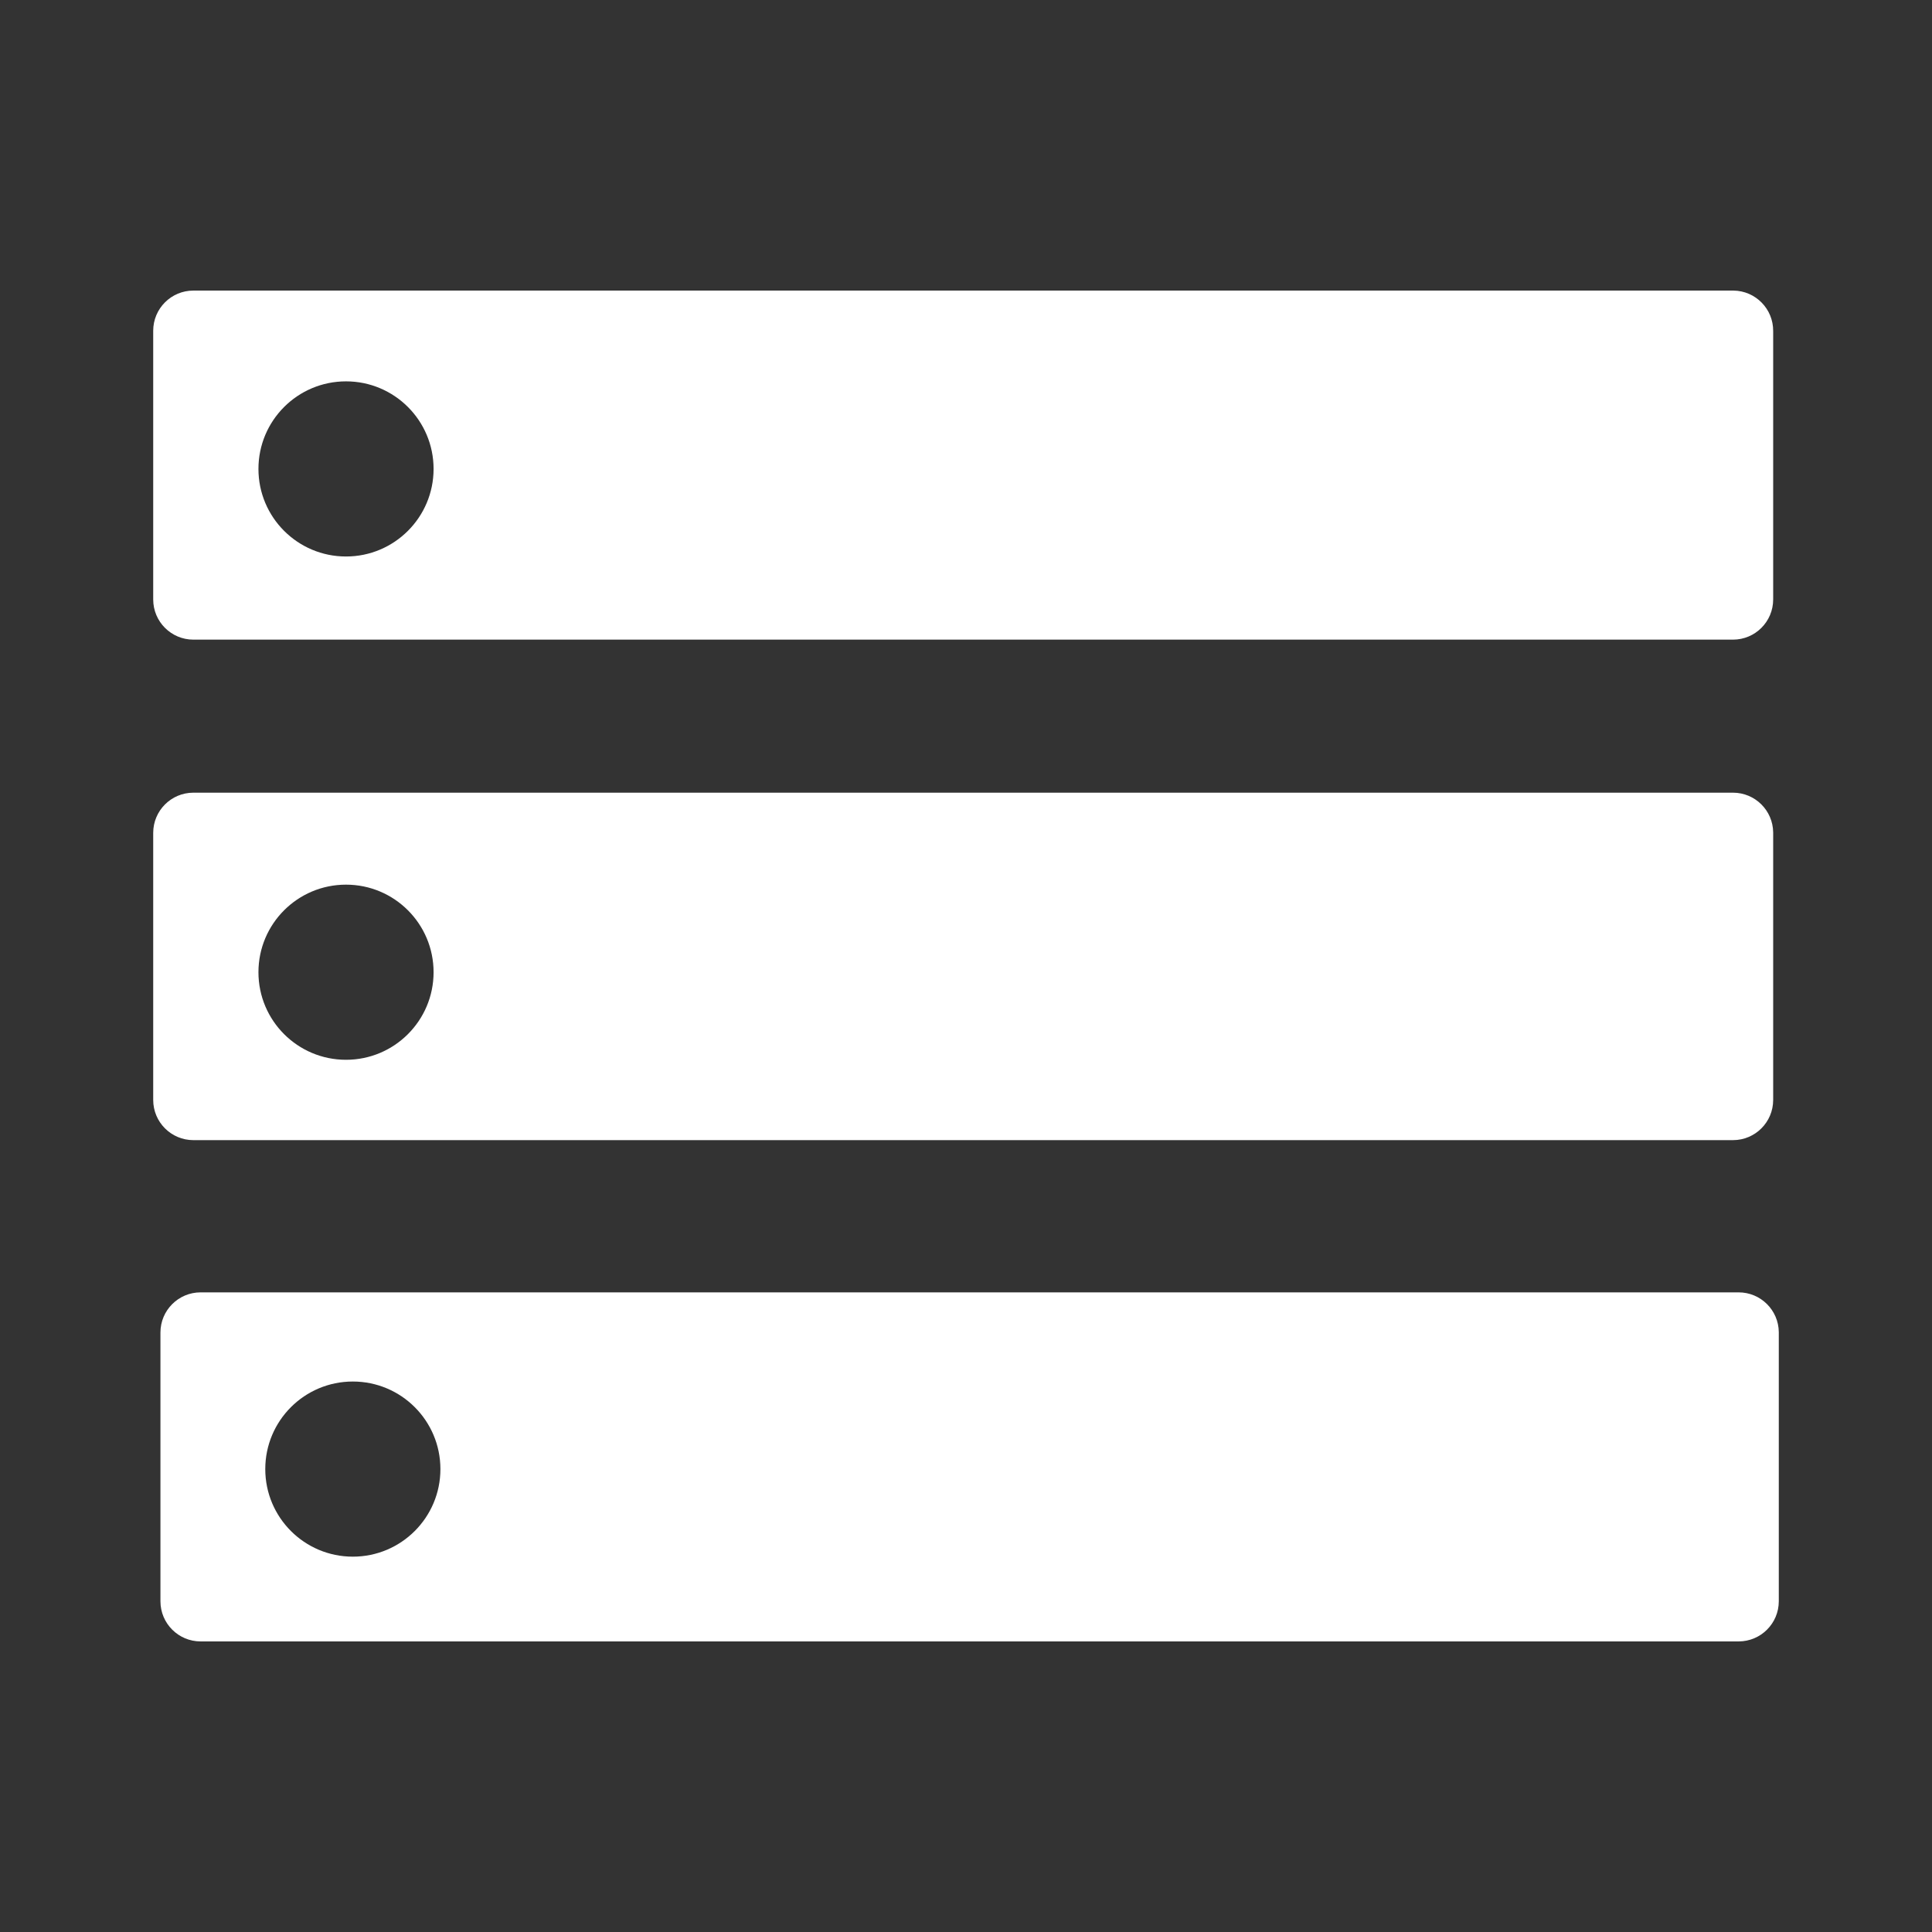 <?xml version="1.0" encoding="iso-8859-1"?>
<!-- Generator: Adobe Illustrator 19.0.0, SVG Export Plug-In . SVG Version: 6.00 Build 0)  -->
<svg version="1.1" id="Capa_1" xmlns="http://www.w3.org/2000/svg" xmlns:xlink="http://www.w3.org/1999/xlink" x="0px" y="0px"
	 width="200px" height="200px" viewBox="0 0 200 200" style="enable-background:new 0 0 200 200;" xml:space="preserve">
<rect x="0" y="0" width="200" height="200" fill="#333333" stroke="none"/>
<g>
	<path style="fill:#FFFFFF;" d="M179.4,30.081H20.018c-2.296,0-4.158,1.862-4.158,4.158v27.818c0,2.296,1.862,4.158,4.158,4.158
		H179.4c2.296,0,4.158-1.862,4.158-4.158V34.281c0.023-2.296-1.82-4.177-4.116-4.2C179.428,30.081,179.414,30.081,179.4,30.081z
		 M35.819,57.608c-5.006,0-9.065-4.058-9.065-9.065s4.058-9.065,9.065-9.065s9.065,4.058,9.065,9.065l0,0
		C44.884,53.549,40.825,57.608,35.819,57.608L35.819,57.608z"/>
	<path style="fill:#FFFFFF;" d="M179.4,82.058H20.018c-2.296,0-4.158,1.862-4.158,4.158v27.652c0,2.296,1.862,4.158,4.158,4.158
		H179.4c2.296,0,4.158-1.862,4.158-4.158V86.174C183.535,83.894,181.68,82.058,179.4,82.058z M35.819,109.709
		c-5.006,0-9.065-4.058-9.065-9.065s4.058-9.065,9.065-9.065s9.065,4.058,9.065,9.065l0,0
		C44.884,105.651,40.825,109.709,35.819,109.709L35.819,109.709z"/>
	<path style="fill:#FFFFFF;" d="M179.982,133.785H20.767c-2.296,0-4.158,1.862-4.158,4.158v27.818c0,2.296,1.862,4.158,4.158,4.158
		h159.215c2.296,0,4.158-1.862,4.158-4.158v-27.86C184.117,135.621,182.262,133.785,179.982,133.785z M36.526,161.145
		c-5.006,0-9.065-4.058-9.065-9.065s4.058-9.065,9.065-9.065s9.065,4.058,9.065,9.065S41.532,161.145,36.526,161.145L36.526,161.145
		z"/>
</g>
<g id="XMLID_7_">
</g>
<g id="XMLID_8_">
</g>
<g id="XMLID_9_">
</g>
<g id="XMLID_10_">
</g>
<g id="XMLID_11_">
</g>
<g id="XMLID_12_">
</g>
</svg>
